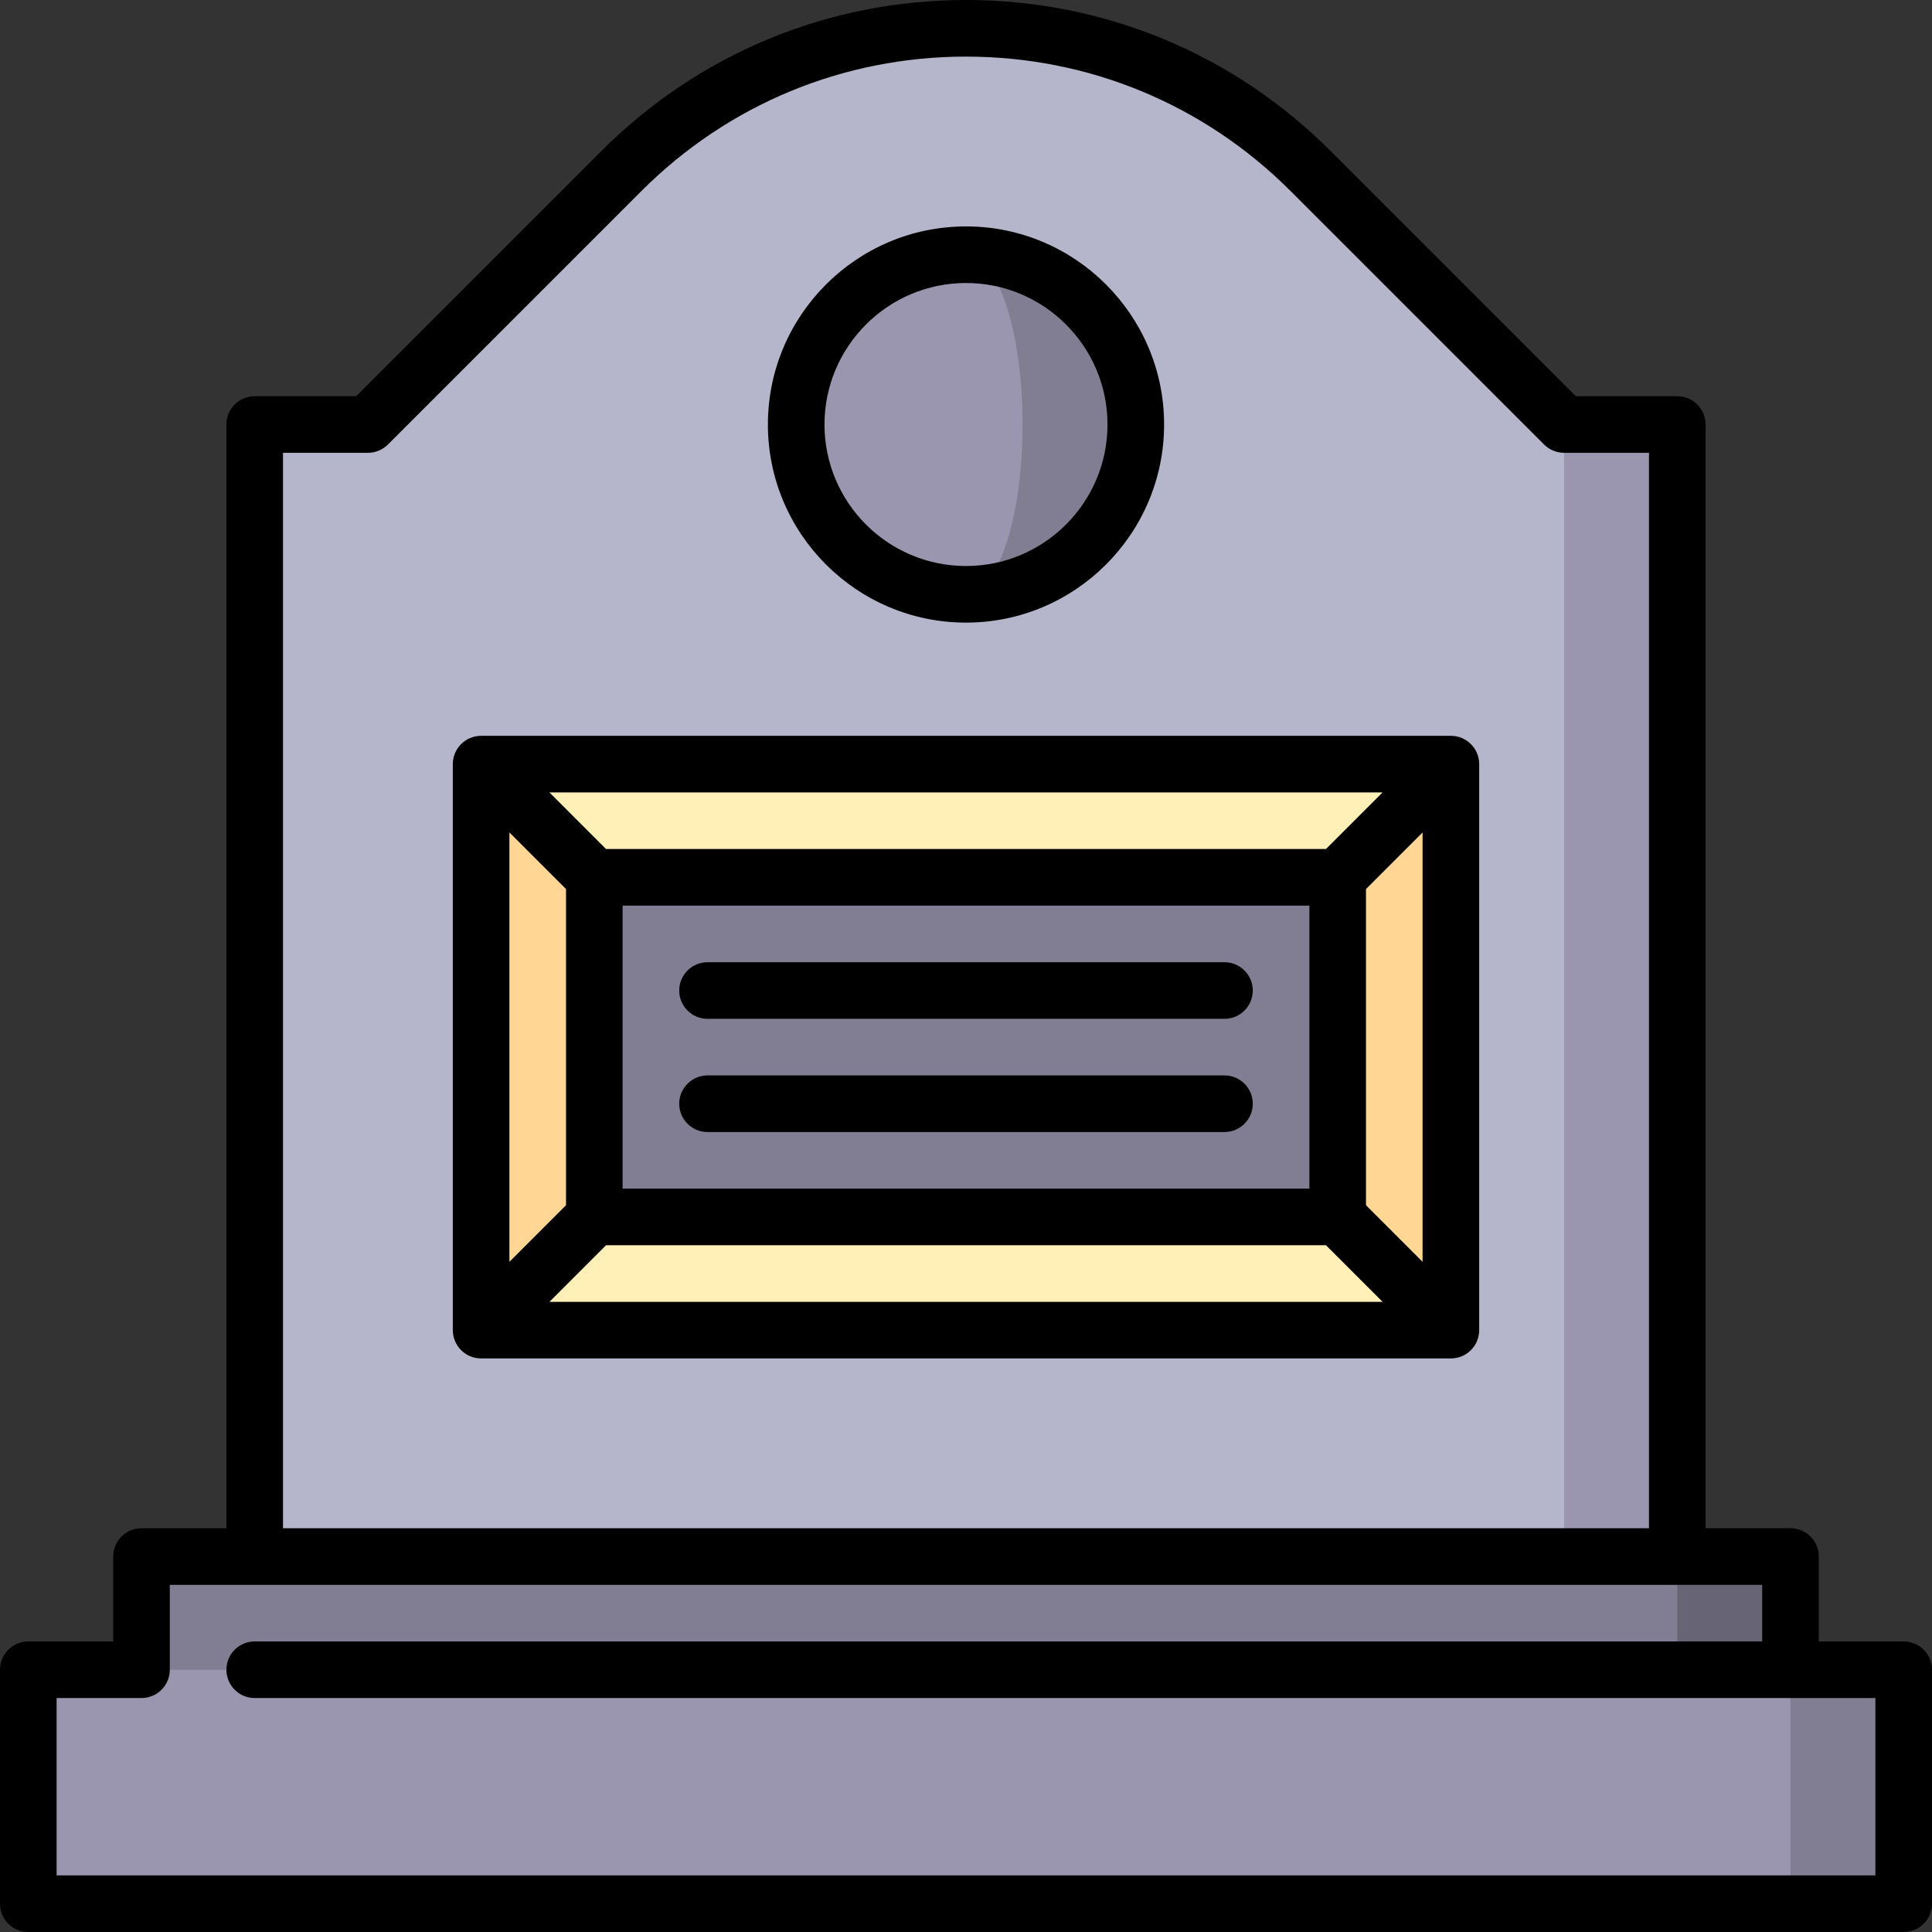 <?xml version="1.0" encoding="UTF-8" standalone="no"?><!-- icon666.com - MILLIONS OF FREE VECTOR ICONS --><svg width="1024" height="1024" id="Capa_1" enable-background="new 0 0 512 512" viewBox="0 0 512 512" xmlns="http://www.w3.org/2000/svg"><rect x="0" y="0" width="512" height="512" fill="#333333" stroke="none"/><g><path d="m414.5 112.5-158.5 330h188.5v-330z" fill="#9a96b0"/><path d="m347.33 45.33c-24.222-24.222-57.074-37.83-91.33-37.83s-67.108 13.608-91.33 37.83l-67.17 67.17h-30v330h347v-330z" fill="#b5b6cb"/><path d="m504.5 442.5h-30l-30 31 30 31h30z" fill="#817d93"/><path d="m474.5 412.5h-30l-77 62h107z" fill="#676475"/><path d="m37.5 412.5h407v62h-407z" fill="#817d93"/><path d="m7.5 442.5h467v62h-467z" fill="#9a96b0"/><path d="m256 67.5v90c24.853 0 45-20.147 45-45s-20.147-45-45-45z" fill="#817d93"/><path d="m271 112.5c0-24.853-6.716-45-15-45-24.853 0-45 20.147-45 45s20.147 45 45 45c8.284 0 15-20.147 15-45z" fill="#9a96b0"/><path d="m384.5 202.5-128.5 30-128.5-30v150l128.5-30 128.5 30z" fill="#ffd693"/><path d="m172.5 307.5h167l45 45h-257z" fill="#fff0b8"/><path d="m172.5 247.5h167l45-45h-257z" fill="#fff0b8"/><path d="m157.5 232.5h197v90h-197z" fill="#817d93"/><path d="m504.5 435h-22.5v-22.5c0-4.142-3.358-7.5-7.5-7.5h-22.5v-292.5c0-4.142-3.358-7.5-7.5-7.5h-26.894l-64.973-64.973c-25.811-25.812-60.13-40.027-96.633-40.027s-70.822 14.215-96.633 40.027l-64.973 64.973h-26.894c-4.142 0-7.5 3.358-7.5 7.5v292.5h-22.5c-4.142 0-7.5 3.358-7.5 7.5v22.5h-22.5c-4.142 0-7.5 3.358-7.5 7.5v62c0 4.142 3.358 7.5 7.5 7.5h497c4.142 0 7.5-3.358 7.5-7.5v-62c0-4.142-3.358-7.5-7.5-7.5zm-429.5-315h22.5c1.989 0 3.897-.79 5.303-2.197l67.17-67.17c22.979-22.978 53.53-35.633 86.027-35.633s63.048 12.655 86.027 35.633l67.17 67.17c1.406 1.407 3.314 2.197 5.303 2.197h22.5v285h-362zm422 377h-482v-47h22.5c4.142 0 7.5-3.358 7.5-7.5v-22.5h422v15h-399.5c-4.142 0-7.5 3.358-7.5 7.5s3.358 7.5 7.5 7.5h429.5z"/><path d="m384.5 195h-257c-4.142 0-7.5 3.358-7.5 7.5v150c0 4.142 3.358 7.5 7.5 7.5h257c4.142 0 7.5-3.358 7.5-7.5v-150c0-4.142-3.358-7.5-7.5-7.5zm-33.106 30h-190.788l-15-15h220.787zm-4.394 15v75h-182v-75zm-197-4.394v83.787l-15 15v-113.787zm10.606 94.394h190.787l15 15h-220.787zm201.394-10.606v-83.787l15-15v113.787z"/><path d="m187.5 270h137c4.142 0 7.5-3.358 7.5-7.5s-3.358-7.5-7.5-7.5h-137c-4.142 0-7.5 3.358-7.5 7.5s3.358 7.5 7.5 7.5z"/><path d="m187.5 300h137c4.142 0 7.5-3.358 7.5-7.5s-3.358-7.5-7.5-7.5h-137c-4.142 0-7.5 3.358-7.5 7.5s3.358 7.5 7.5 7.5z"/><path d="m256 165c28.949 0 52.5-23.551 52.5-52.5s-23.551-52.5-52.5-52.5-52.5 23.551-52.5 52.5 23.551 52.5 52.5 52.5zm0-90c20.678 0 37.5 16.822 37.5 37.5s-16.822 37.5-37.5 37.5-37.5-16.822-37.5-37.5 16.822-37.5 37.5-37.5z"/></g></svg>
